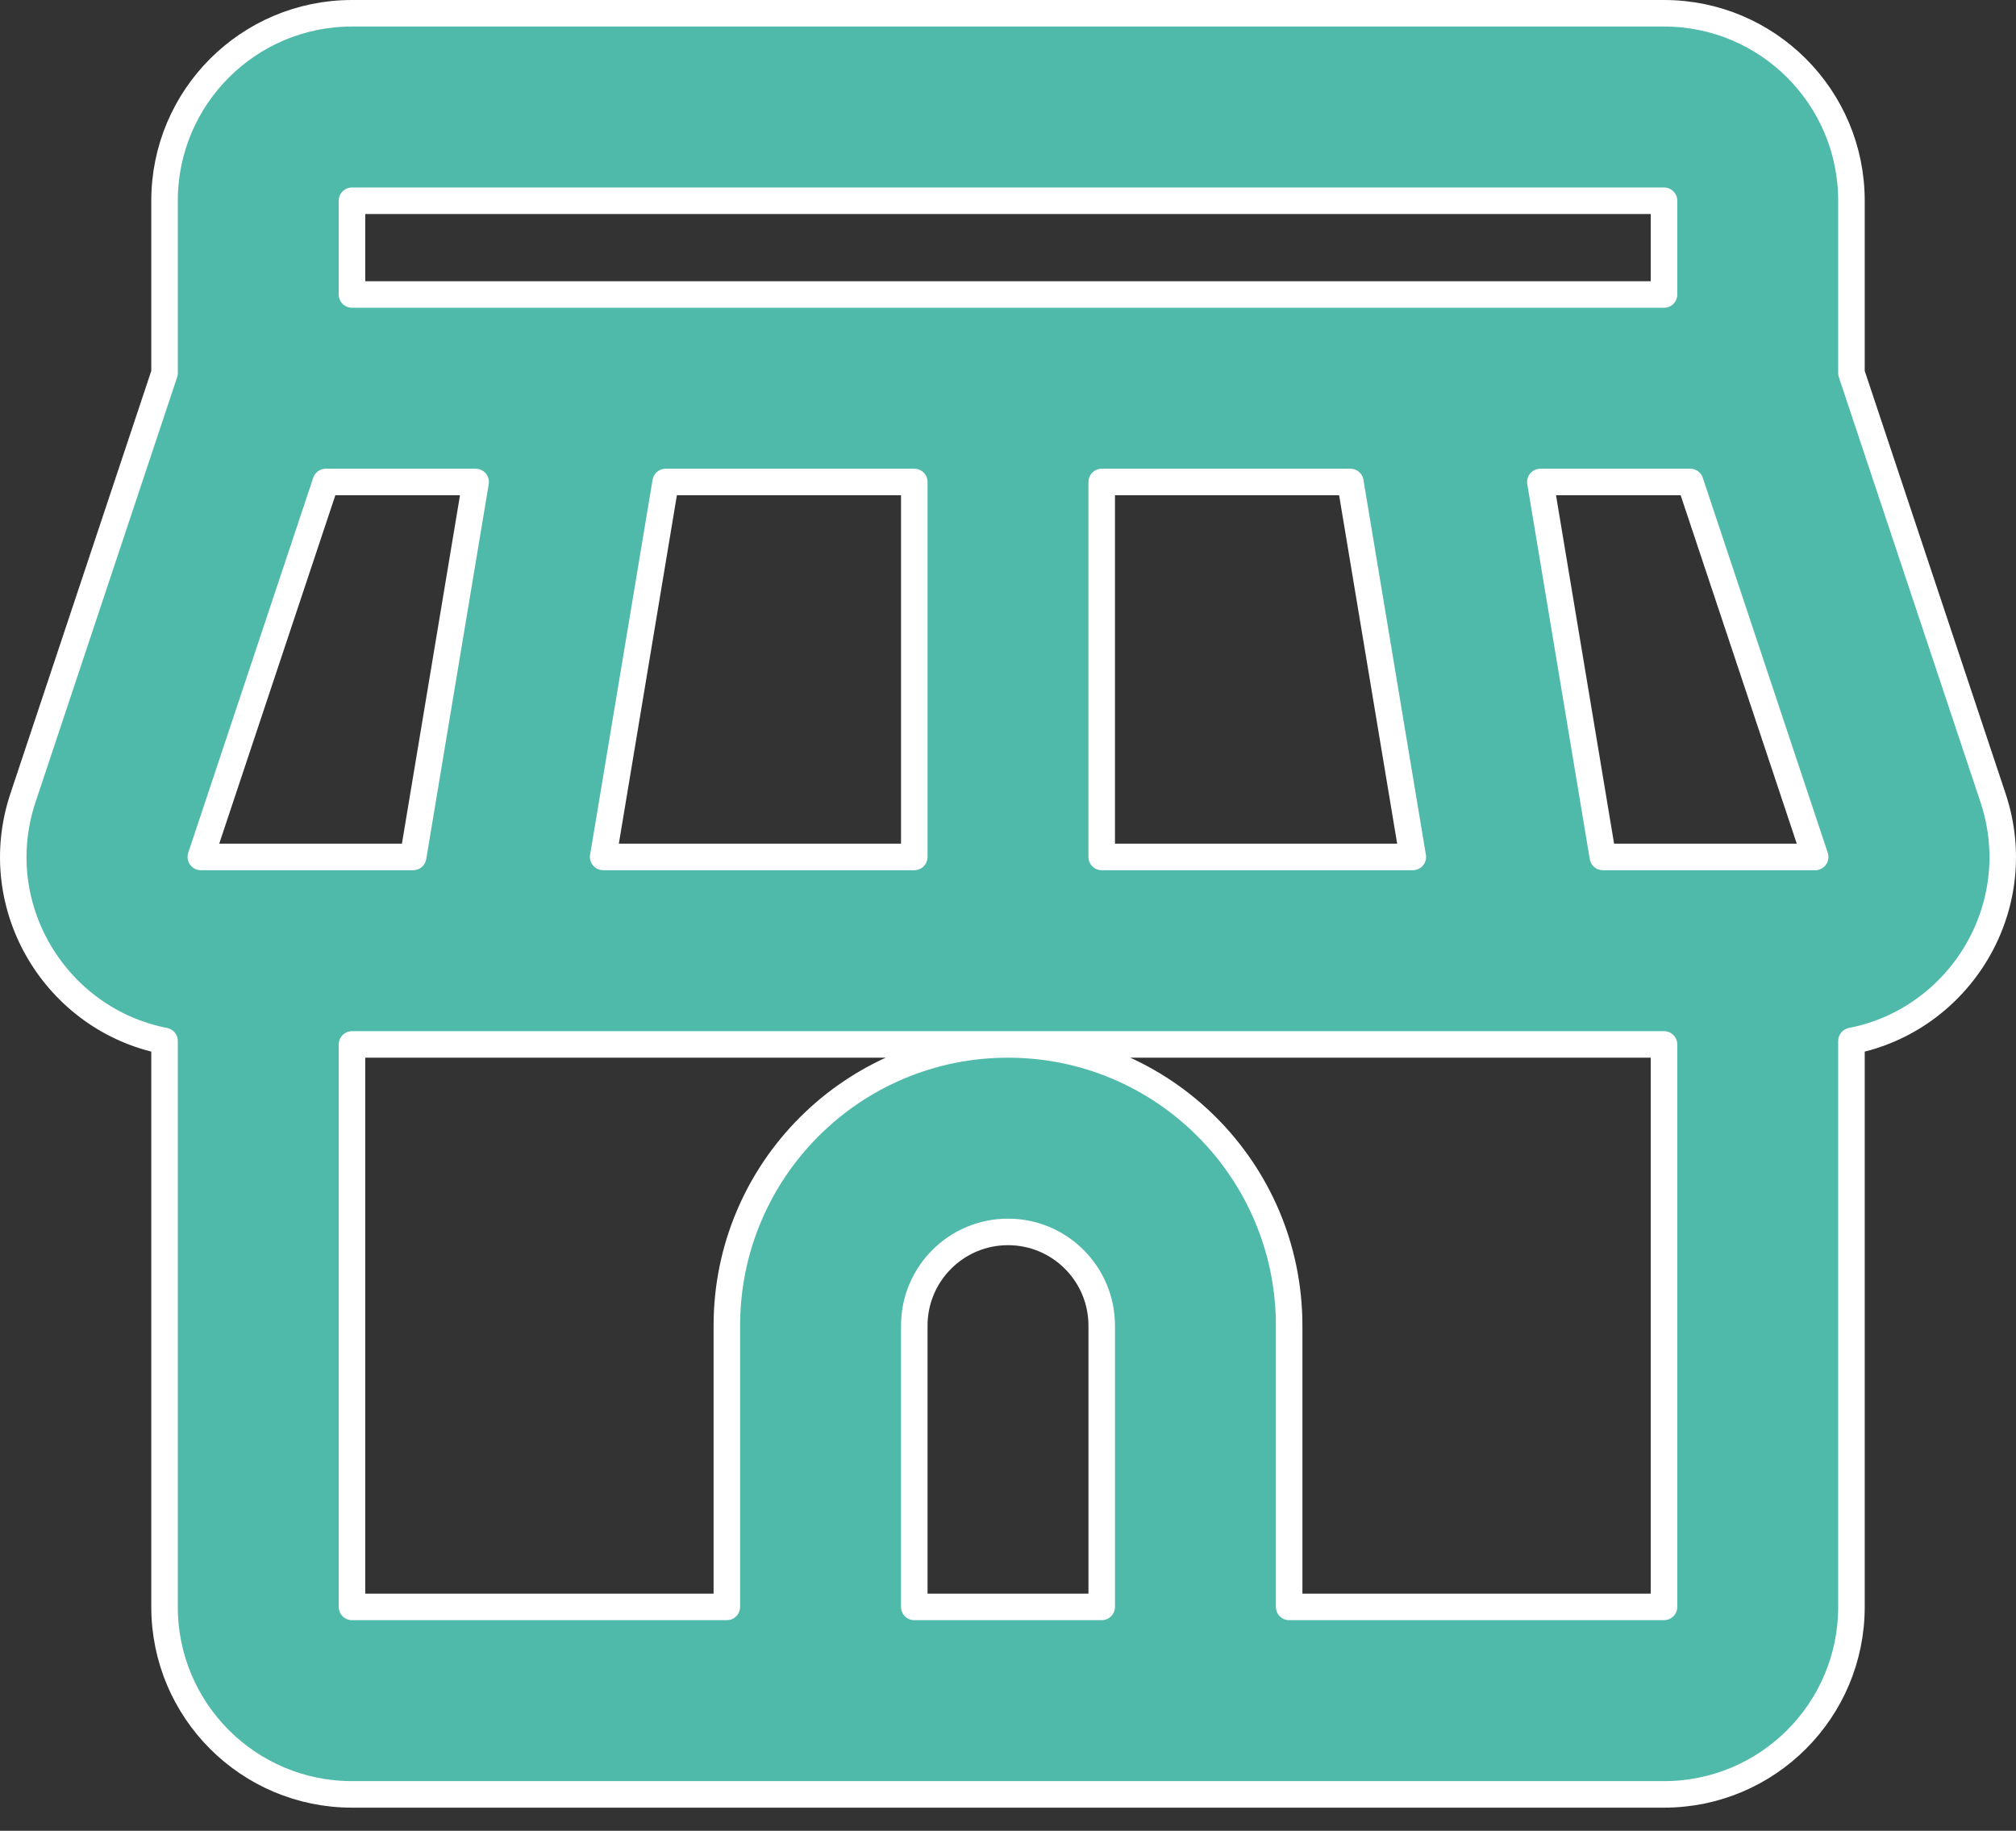 <?xml version="1.0" encoding="UTF-8" standalone="no"?><!DOCTYPE svg PUBLIC "-//W3C//DTD SVG 1.1//EN" "http://www.w3.org/Graphics/SVG/1.1/DTD/svg11.dtd"><svg width="100%" height="100%" viewBox="0 0 76 69" version="1.1" xmlns="http://www.w3.org/2000/svg" xmlns:xlink="http://www.w3.org/1999/xlink" xml:space="preserve" xmlns:serif="http://www.serif.com/" style="fill-rule:evenodd;clip-rule:evenodd;stroke-linejoin:round;stroke-miterlimit:2;"><rect x="0" y="0" width="76" height="69" fill="#333333" stroke="none"/><g id="SVGRepo_iconCarrier"></g><g id="earth_responsibility"></g><g id="shopping_cart-basket-heart-love-valentine"></g><g><path d="M13.269,0.5c-3.903,0 -7.066,3.164 -7.066,7.066l-0,6.493l-5.335,16.004c-1.376,4.129 1.263,8.379 5.335,9.17l-0,21.329c-0,3.902 3.163,7.066 7.066,7.066l49.462,-0c3.903,-0 7.066,-3.164 7.066,-7.066l0,-21.329c4.073,-0.791 6.711,-5.041 5.335,-9.17l-5.335,-16.004l0,-6.493c0,-3.902 -3.163,-7.066 -7.066,-7.066l-49.462,0Zm35.33,60.062l14.132,-0l0,-21.199l-49.462,0l-0,21.199l14.132,-0l-0,-10.599c-0,-5.854 4.745,-10.6 10.599,-10.6c5.854,0 10.599,4.746 10.599,10.6l0,10.599Zm-14.132,-0l7.066,-0l0,-10.599c0,-1.952 -1.582,-3.534 -3.533,-3.534c-1.951,0 -3.533,1.582 -3.533,3.534l-0,10.599Zm-26.896,-28.265l4.711,-14.132l5.649,0l-2.356,14.132l-8.004,0Zm15.168,0l2.355,-14.132l9.373,0l-0,14.132l-11.728,0Zm18.794,0l0,-14.132l9.373,0l2.355,14.132l-11.728,0Zm18.892,0l-2.356,-14.132l5.649,0l4.711,14.132l-8.004,0Zm2.306,-24.731l0,3.533l-49.462,0l-0,-3.533l49.462,0Z" style="fill:#4fb9aa;stroke:#fff;stroke-width:1px;"/></g></svg>